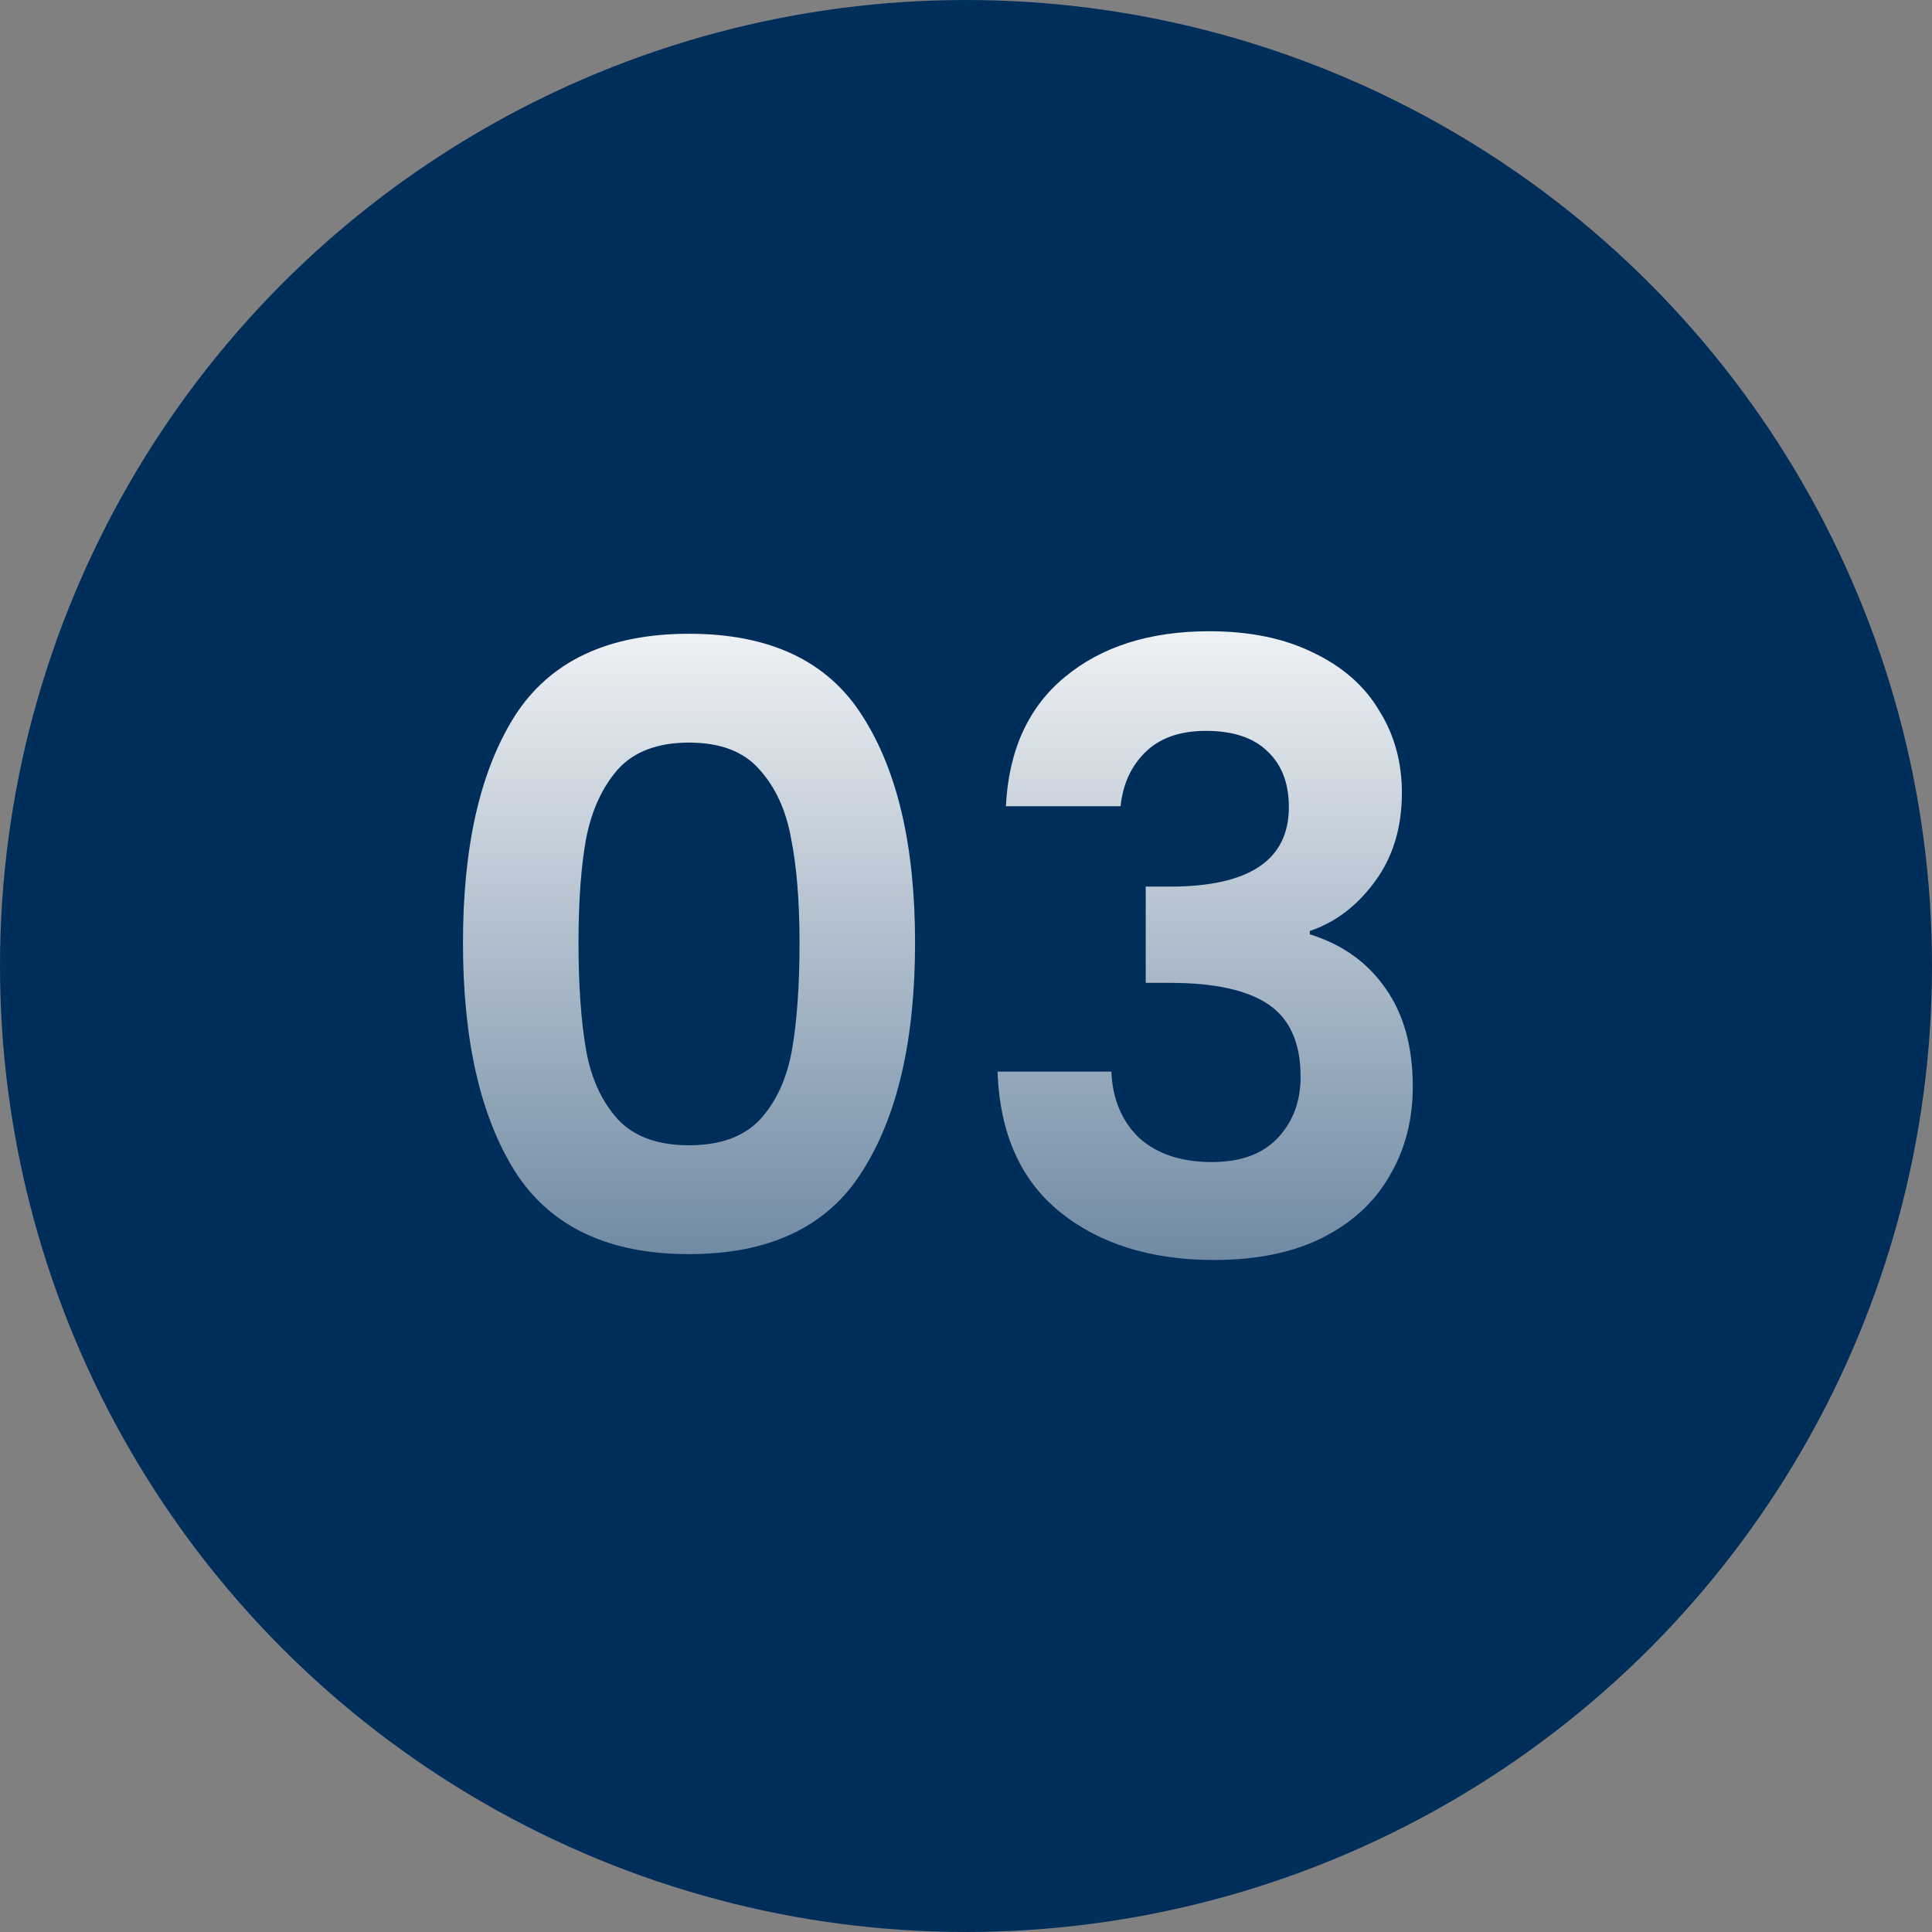 <svg width="60" height="60" viewBox="0 0 60 60" fill="none" xmlns="http://www.w3.org/2000/svg">
<rect x="0" y="0" width="60" height="60" fill="#808080" stroke="none"/>
<circle cx="30" cy="30" r="30" fill="#002E5B"/>
<path d="M14.378 29.276C14.378 26.277 14.915 23.929 15.99 22.23C17.082 20.531 18.885 19.682 21.398 19.682C23.911 19.682 25.705 20.531 26.78 22.23C27.872 23.929 28.418 26.277 28.418 29.276C28.418 32.292 27.872 34.658 26.78 36.374C25.705 38.09 23.911 38.948 21.398 38.948C18.885 38.948 17.082 38.09 15.99 36.374C14.915 34.658 14.378 32.292 14.378 29.276ZM24.83 29.276C24.83 27.993 24.743 26.919 24.57 26.052C24.414 25.168 24.085 24.449 23.582 23.894C23.097 23.339 22.369 23.062 21.398 23.062C20.427 23.062 19.691 23.339 19.188 23.894C18.703 24.449 18.373 25.168 18.2 26.052C18.044 26.919 17.966 27.993 17.966 29.276C17.966 30.593 18.044 31.703 18.2 32.604C18.356 33.488 18.685 34.207 19.188 34.762C19.691 35.299 20.427 35.568 21.398 35.568C22.369 35.568 23.105 35.299 23.608 34.762C24.111 34.207 24.44 33.488 24.596 32.604C24.752 31.703 24.83 30.593 24.83 29.276ZM31.239 25.038C31.325 23.305 31.932 21.97 33.059 21.034C34.203 20.081 35.702 19.604 37.557 19.604C38.822 19.604 39.905 19.829 40.807 20.28C41.708 20.713 42.384 21.311 42.835 22.074C43.303 22.819 43.537 23.669 43.537 24.622C43.537 25.714 43.251 26.641 42.679 27.404C42.124 28.149 41.457 28.652 40.677 28.912V29.016C41.682 29.328 42.462 29.883 43.017 30.68C43.589 31.477 43.875 32.5 43.875 33.748C43.875 34.788 43.632 35.715 43.147 36.53C42.679 37.345 41.977 37.986 41.041 38.454C40.122 38.905 39.013 39.13 37.713 39.13C35.754 39.13 34.159 38.636 32.929 37.648C31.698 36.66 31.048 35.204 30.979 33.28H34.515C34.549 34.129 34.835 34.814 35.373 35.334C35.927 35.837 36.681 36.088 37.635 36.088C38.519 36.088 39.195 35.845 39.663 35.36C40.148 34.857 40.391 34.216 40.391 33.436C40.391 32.396 40.061 31.651 39.403 31.2C38.744 30.749 37.721 30.524 36.335 30.524H35.581V27.534H36.335C38.796 27.534 40.027 26.711 40.027 25.064C40.027 24.319 39.801 23.738 39.351 23.322C38.917 22.906 38.285 22.698 37.453 22.698C36.638 22.698 36.005 22.923 35.555 23.374C35.121 23.807 34.87 24.362 34.801 25.038H31.239Z" fill="url(#paint0_linear_1748_903)"/>
<defs>
<linearGradient id="paint0_linear_1748_903" x1="29.5" y1="17" x2="29.5" y2="56.5" gradientUnits="userSpaceOnUse">
<stop stop-color="white"/>
<stop offset="1" stop-color="#002E5B"/>
</linearGradient>
</defs>
</svg>
